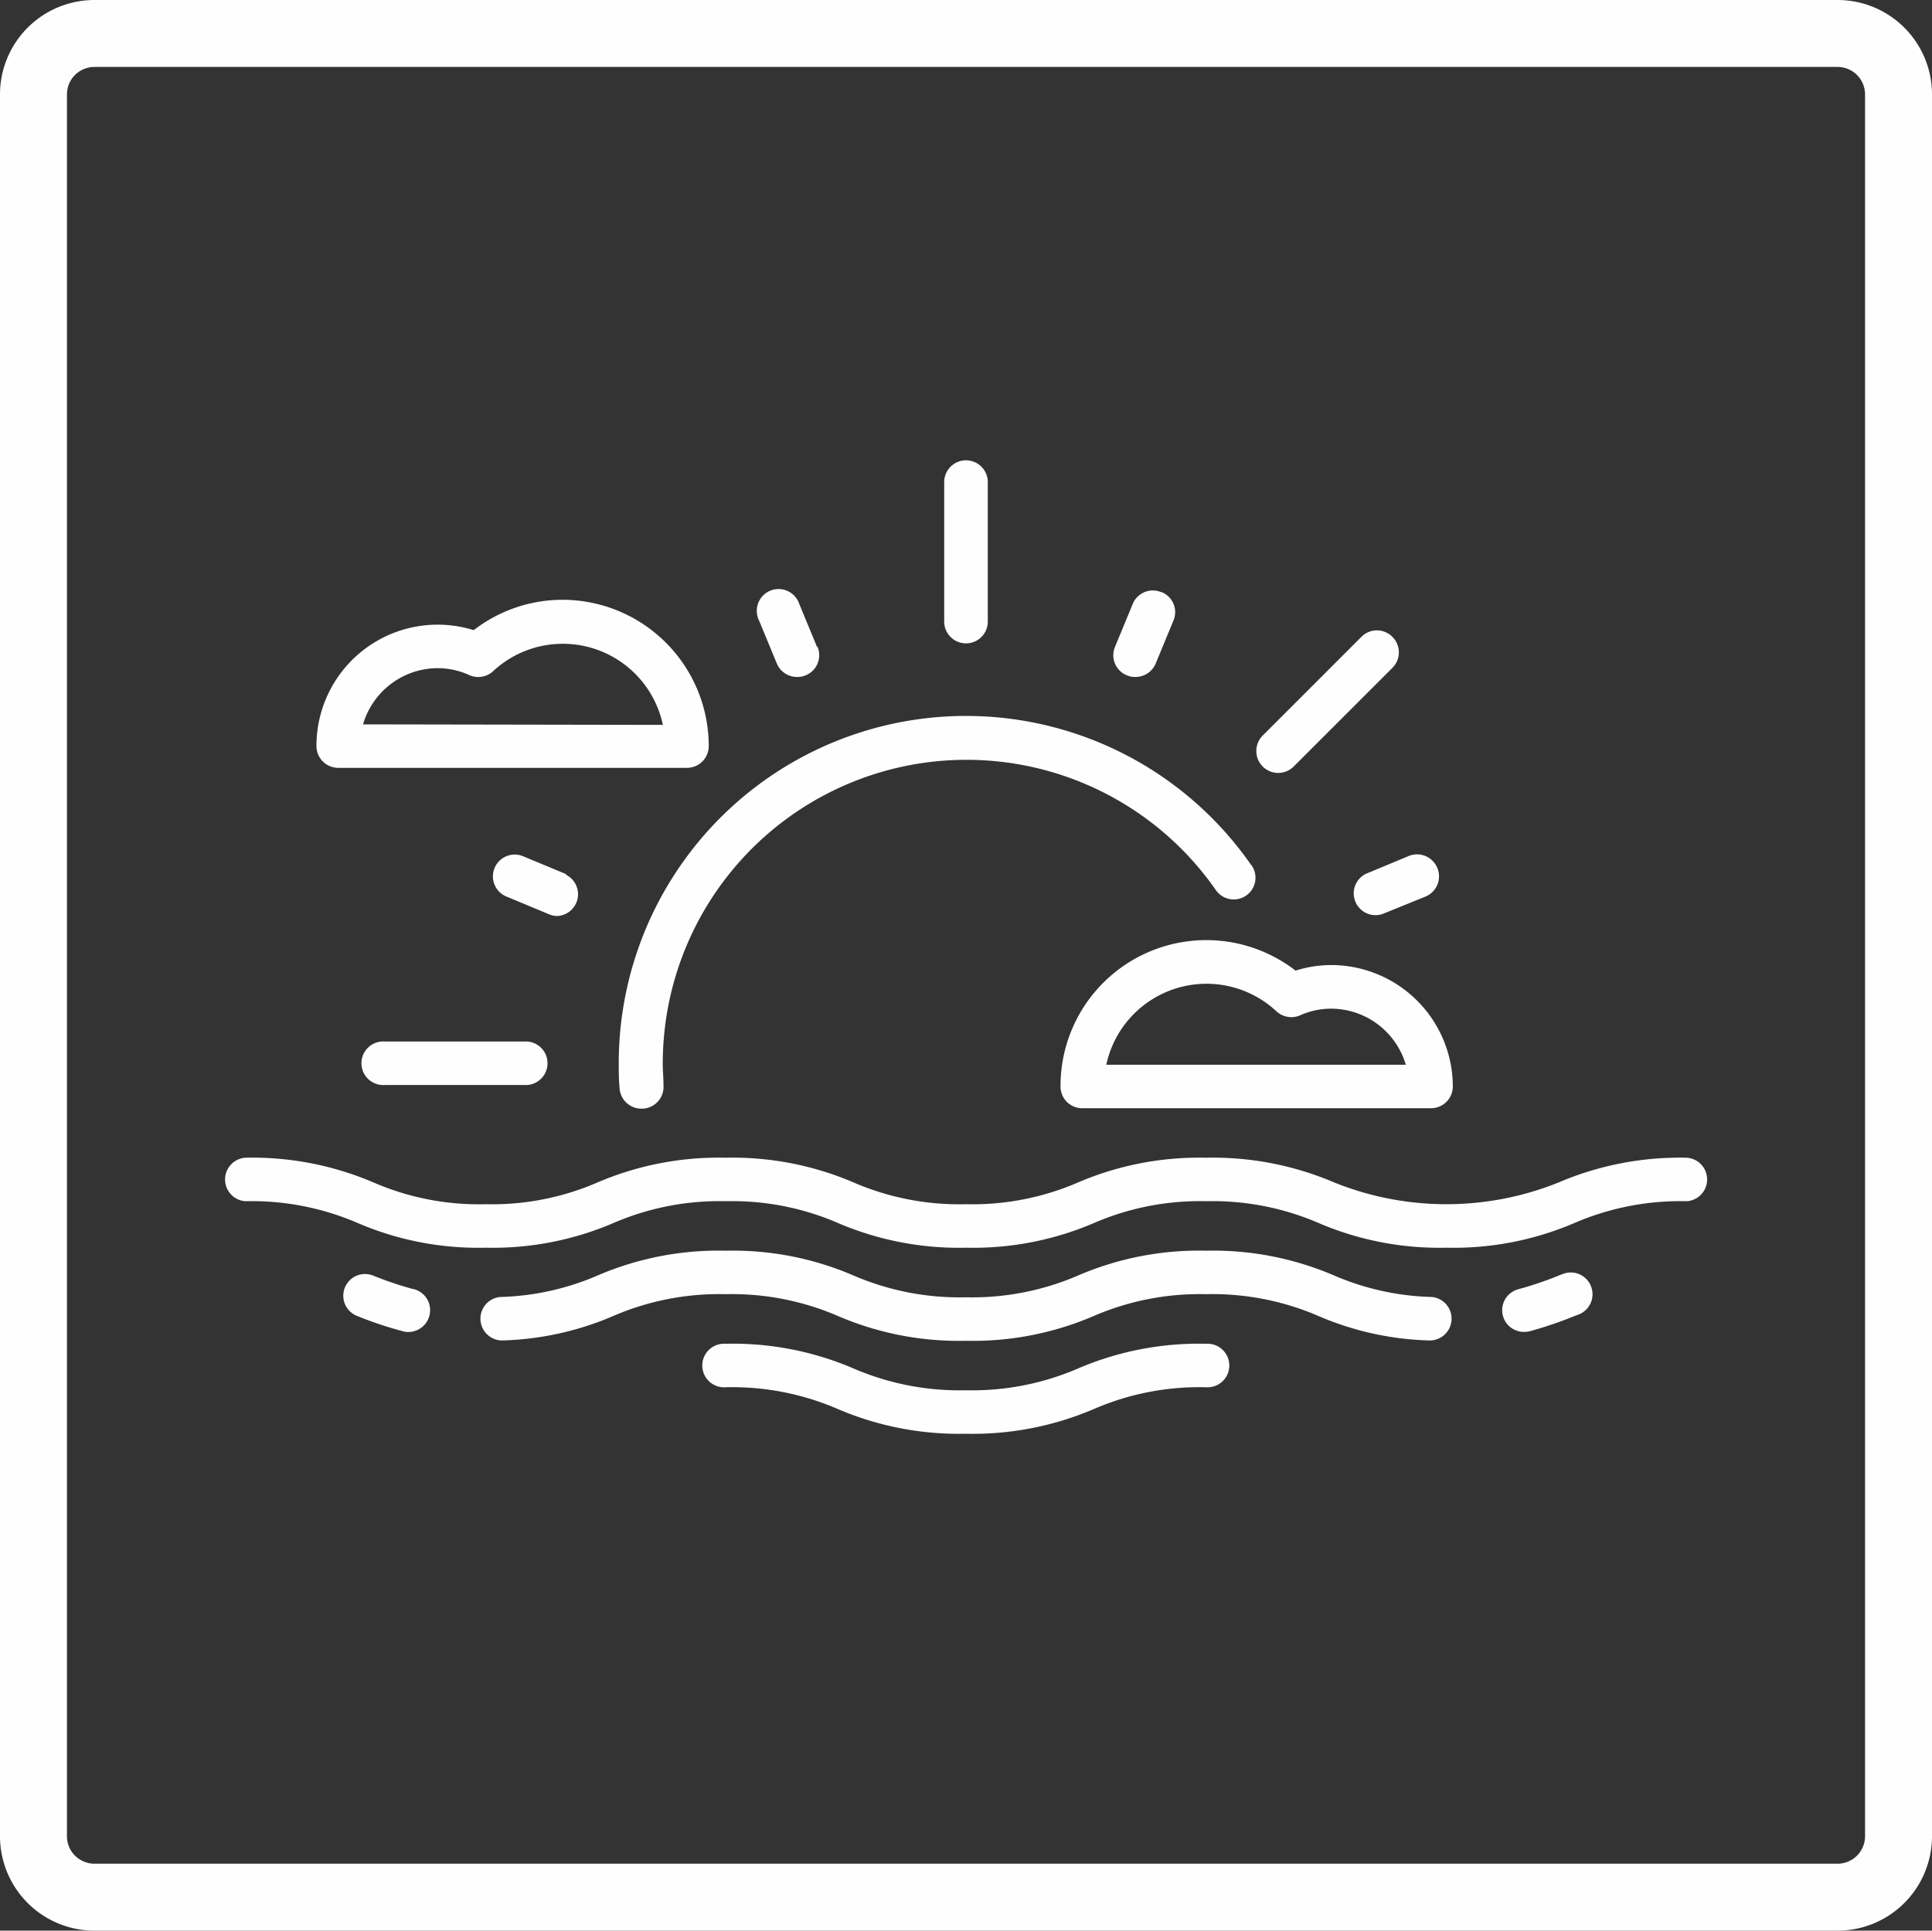 <svg id="Layer_1" data-name="Layer 1" xmlns="http://www.w3.org/2000/svg" viewBox="0 0 187 186.89"><rect x="0" y="0" width="187" height="186.89" fill="#333333" stroke="none"/><defs><style>.cls-1{fill:#fefefe;}</style></defs><path class="cls-1" d="M177.86,6.48a2.66,2.66,0,0,1,2.66,2.66V177.75a2.66,2.66,0,0,1-2.66,2.66H9.14a2.66,2.66,0,0,1-2.66-2.66V9.14A2.66,2.66,0,0,1,9.14,6.48H177.86m0-6.48H9.14A9.14,9.14,0,0,0,0,9.14V177.75a9.14,9.14,0,0,0,9.14,9.14H177.86a9.14,9.14,0,0,0,9.14-9.14V9.14A9.14,9.14,0,0,0,177.86,0Z"/><path class="cls-1" d="M163.27,112.07a29.85,29.85,0,0,0-12.4,2.39,29.05,29.05,0,0,1-21.74,0,29.85,29.85,0,0,0-12.4-2.39,29.78,29.78,0,0,0-12.38,2.39,25.69,25.69,0,0,1-10.87,2.11,25.72,25.72,0,0,1-10.87-2.11,29.74,29.74,0,0,0-12.38-2.39,29.79,29.79,0,0,0-12.39,2.39A25.63,25.63,0,0,1,47,116.57a25.63,25.63,0,0,1-10.86-2.11,29.79,29.79,0,0,0-12.39-2.39,2.11,2.11,0,0,0,0,4.21,25.84,25.84,0,0,1,10.87,2.11A29.54,29.54,0,0,0,47,120.78a29.62,29.62,0,0,0,12.38-2.39,25.84,25.84,0,0,1,10.87-2.11,25.79,25.79,0,0,1,10.86,2.11,29.67,29.67,0,0,0,12.39,2.39,29.63,29.63,0,0,0,12.39-2.39,25.79,25.79,0,0,1,10.86-2.11,25.89,25.89,0,0,1,10.88,2.11A29.63,29.63,0,0,0,140,120.78a29.63,29.63,0,0,0,12.39-2.39,25.89,25.89,0,0,1,10.88-2.11,2.11,2.11,0,0,0,0-4.21Zm0,0"/><path class="cls-1" d="M154,124.53a2.1,2.1,0,0,0-2.72-1.21l-.39.15a34.1,34.1,0,0,1-3.89,1.32,2.1,2.1,0,0,0,.53,4.14,2.39,2.39,0,0,0,.53-.06,37.94,37.94,0,0,0,4.35-1.48l.38-.14a2.1,2.1,0,0,0,1.21-2.72Zm0,0"/><path class="cls-1" d="M138.59,125.55a25.42,25.42,0,0,1-9.46-2.08,29.66,29.66,0,0,0-12.4-2.4,29.59,29.59,0,0,0-12.38,2.4,25.84,25.84,0,0,1-10.87,2.11,25.88,25.88,0,0,1-10.87-2.11,29.55,29.55,0,0,0-12.38-2.4,29.61,29.61,0,0,0-12.39,2.4,25.34,25.34,0,0,1-9.43,2.08,2.11,2.11,0,0,0,.16,4.21,29.13,29.13,0,0,0,10.79-2.37,25.84,25.84,0,0,1,10.87-2.11,25.88,25.88,0,0,1,10.87,2.11,29.55,29.55,0,0,0,12.38,2.4,29.61,29.61,0,0,0,12.39-2.4,25.83,25.83,0,0,1,10.86-2.11,25.89,25.89,0,0,1,10.88,2.11,29,29,0,0,0,10.82,2.37,2.11,2.11,0,0,0,.16-4.21Zm0,0"/><path class="cls-1" d="M116.73,130.08a29.62,29.62,0,0,0-12.38,2.39,25.84,25.84,0,0,1-10.87,2.11,25.88,25.88,0,0,1-10.87-2.11,29.58,29.58,0,0,0-12.38-2.39,2.11,2.11,0,1,0,0,4.21A25.72,25.72,0,0,1,81.1,136.4a29.74,29.74,0,0,0,12.38,2.39,29.79,29.79,0,0,0,12.39-2.39,25.63,25.63,0,0,1,10.86-2.11,2.11,2.11,0,1,0,0-4.21Zm0,0"/><path class="cls-1" d="M40,124.79a35.13,35.13,0,0,1-3.91-1.32,2.1,2.1,0,0,0-1.52,3.92A36.47,36.47,0,0,0,39,128.87a2,2,0,0,0,.53.07,2.11,2.11,0,0,0,.53-4.15Zm0,0"/><path class="cls-1" d="M121.09,83.72a33.61,33.61,0,0,0-61.2,19.2c0,.8,0,1.61.08,2.4a2.11,2.11,0,0,0,2.1,2h.15a2.11,2.11,0,0,0,2-2.25c0-.7-.07-1.4-.07-2.11a29.4,29.4,0,0,1,53.54-16.79,2.1,2.1,0,1,0,3.45-2.41Zm0,0"/><path class="cls-1" d="M50.74,100.82H37.24a2.11,2.11,0,1,0,0,4.21h13.5a2.11,2.11,0,1,0,0-4.21Zm0,0"/><path class="cls-1" d="M93.5,44.56a2.11,2.11,0,0,0-2.11,2.1V60.17a2.11,2.11,0,0,0,4.22,0V46.66a2.11,2.11,0,0,0-2.11-2.1Zm0,0"/><path class="cls-1" d="M134.77,61.65a2.1,2.1,0,0,0-3,0l-9.55,9.55a2.1,2.1,0,1,0,3,3l9.55-9.55a2.11,2.11,0,0,0,0-3Zm0,0"/><path class="cls-1" d="M79.08,62.62l-1.72-4.16a2.11,2.11,0,1,0-3.89,1.61l1.72,4.16a2.11,2.11,0,0,0,2,1.3,2,2,0,0,0,.8-.16,2.1,2.1,0,0,0,1.14-2.75Zm0,0"/><path class="cls-1" d="M139.11,84a2.12,2.12,0,0,0-2.75-1.14l-4.16,1.73a2.11,2.11,0,0,0,1.61,3.89L138,86.78A2.11,2.11,0,0,0,139.11,84Zm0,0"/><path class="cls-1" d="M112.39,57.32a2.1,2.1,0,0,0-2.75,1.14l-1.72,4.16a2.1,2.1,0,0,0,1.14,2.75,2,2,0,0,0,.8.16,2.11,2.11,0,0,0,2-1.3l1.72-4.16a2.09,2.09,0,0,0-1.14-2.75Zm0,0"/><path class="cls-1" d="M54.8,84.62l-4.16-1.73A2.11,2.11,0,1,0,49,86.78l4.16,1.73a2.08,2.08,0,0,0,.8.16,2.11,2.11,0,0,0,.81-4Zm0,0"/><path class="cls-1" d="M54.44,58.06A14.08,14.08,0,0,0,45.85,61,11.73,11.73,0,0,0,30.63,72.22a2.11,2.11,0,0,0,2.11,2.11H66.49a2.11,2.11,0,0,0,2.11-2.11A14.17,14.17,0,0,0,54.44,58.06ZM35.14,70.12a7.55,7.55,0,0,1,7.24-5.44,7.44,7.44,0,0,1,3,.65A2.12,2.12,0,0,0,47.7,65a9.9,9.9,0,0,1,16.46,5.17Zm0,0"/><path class="cls-1" d="M128.87,93.42a11.33,11.33,0,0,0-3.47.54,14.11,14.11,0,0,0-22.75,11.22,2.1,2.1,0,0,0,2.1,2.1h33.76a2.11,2.11,0,0,0,2.11-2.1,11.78,11.78,0,0,0-11.75-11.76Zm-21.79,9.65a9.92,9.92,0,0,1,16.47-5.17,2.13,2.13,0,0,0,2.28.39,7.36,7.36,0,0,1,3-.65,7.56,7.56,0,0,1,7.24,5.43Zm0,0"/></svg>